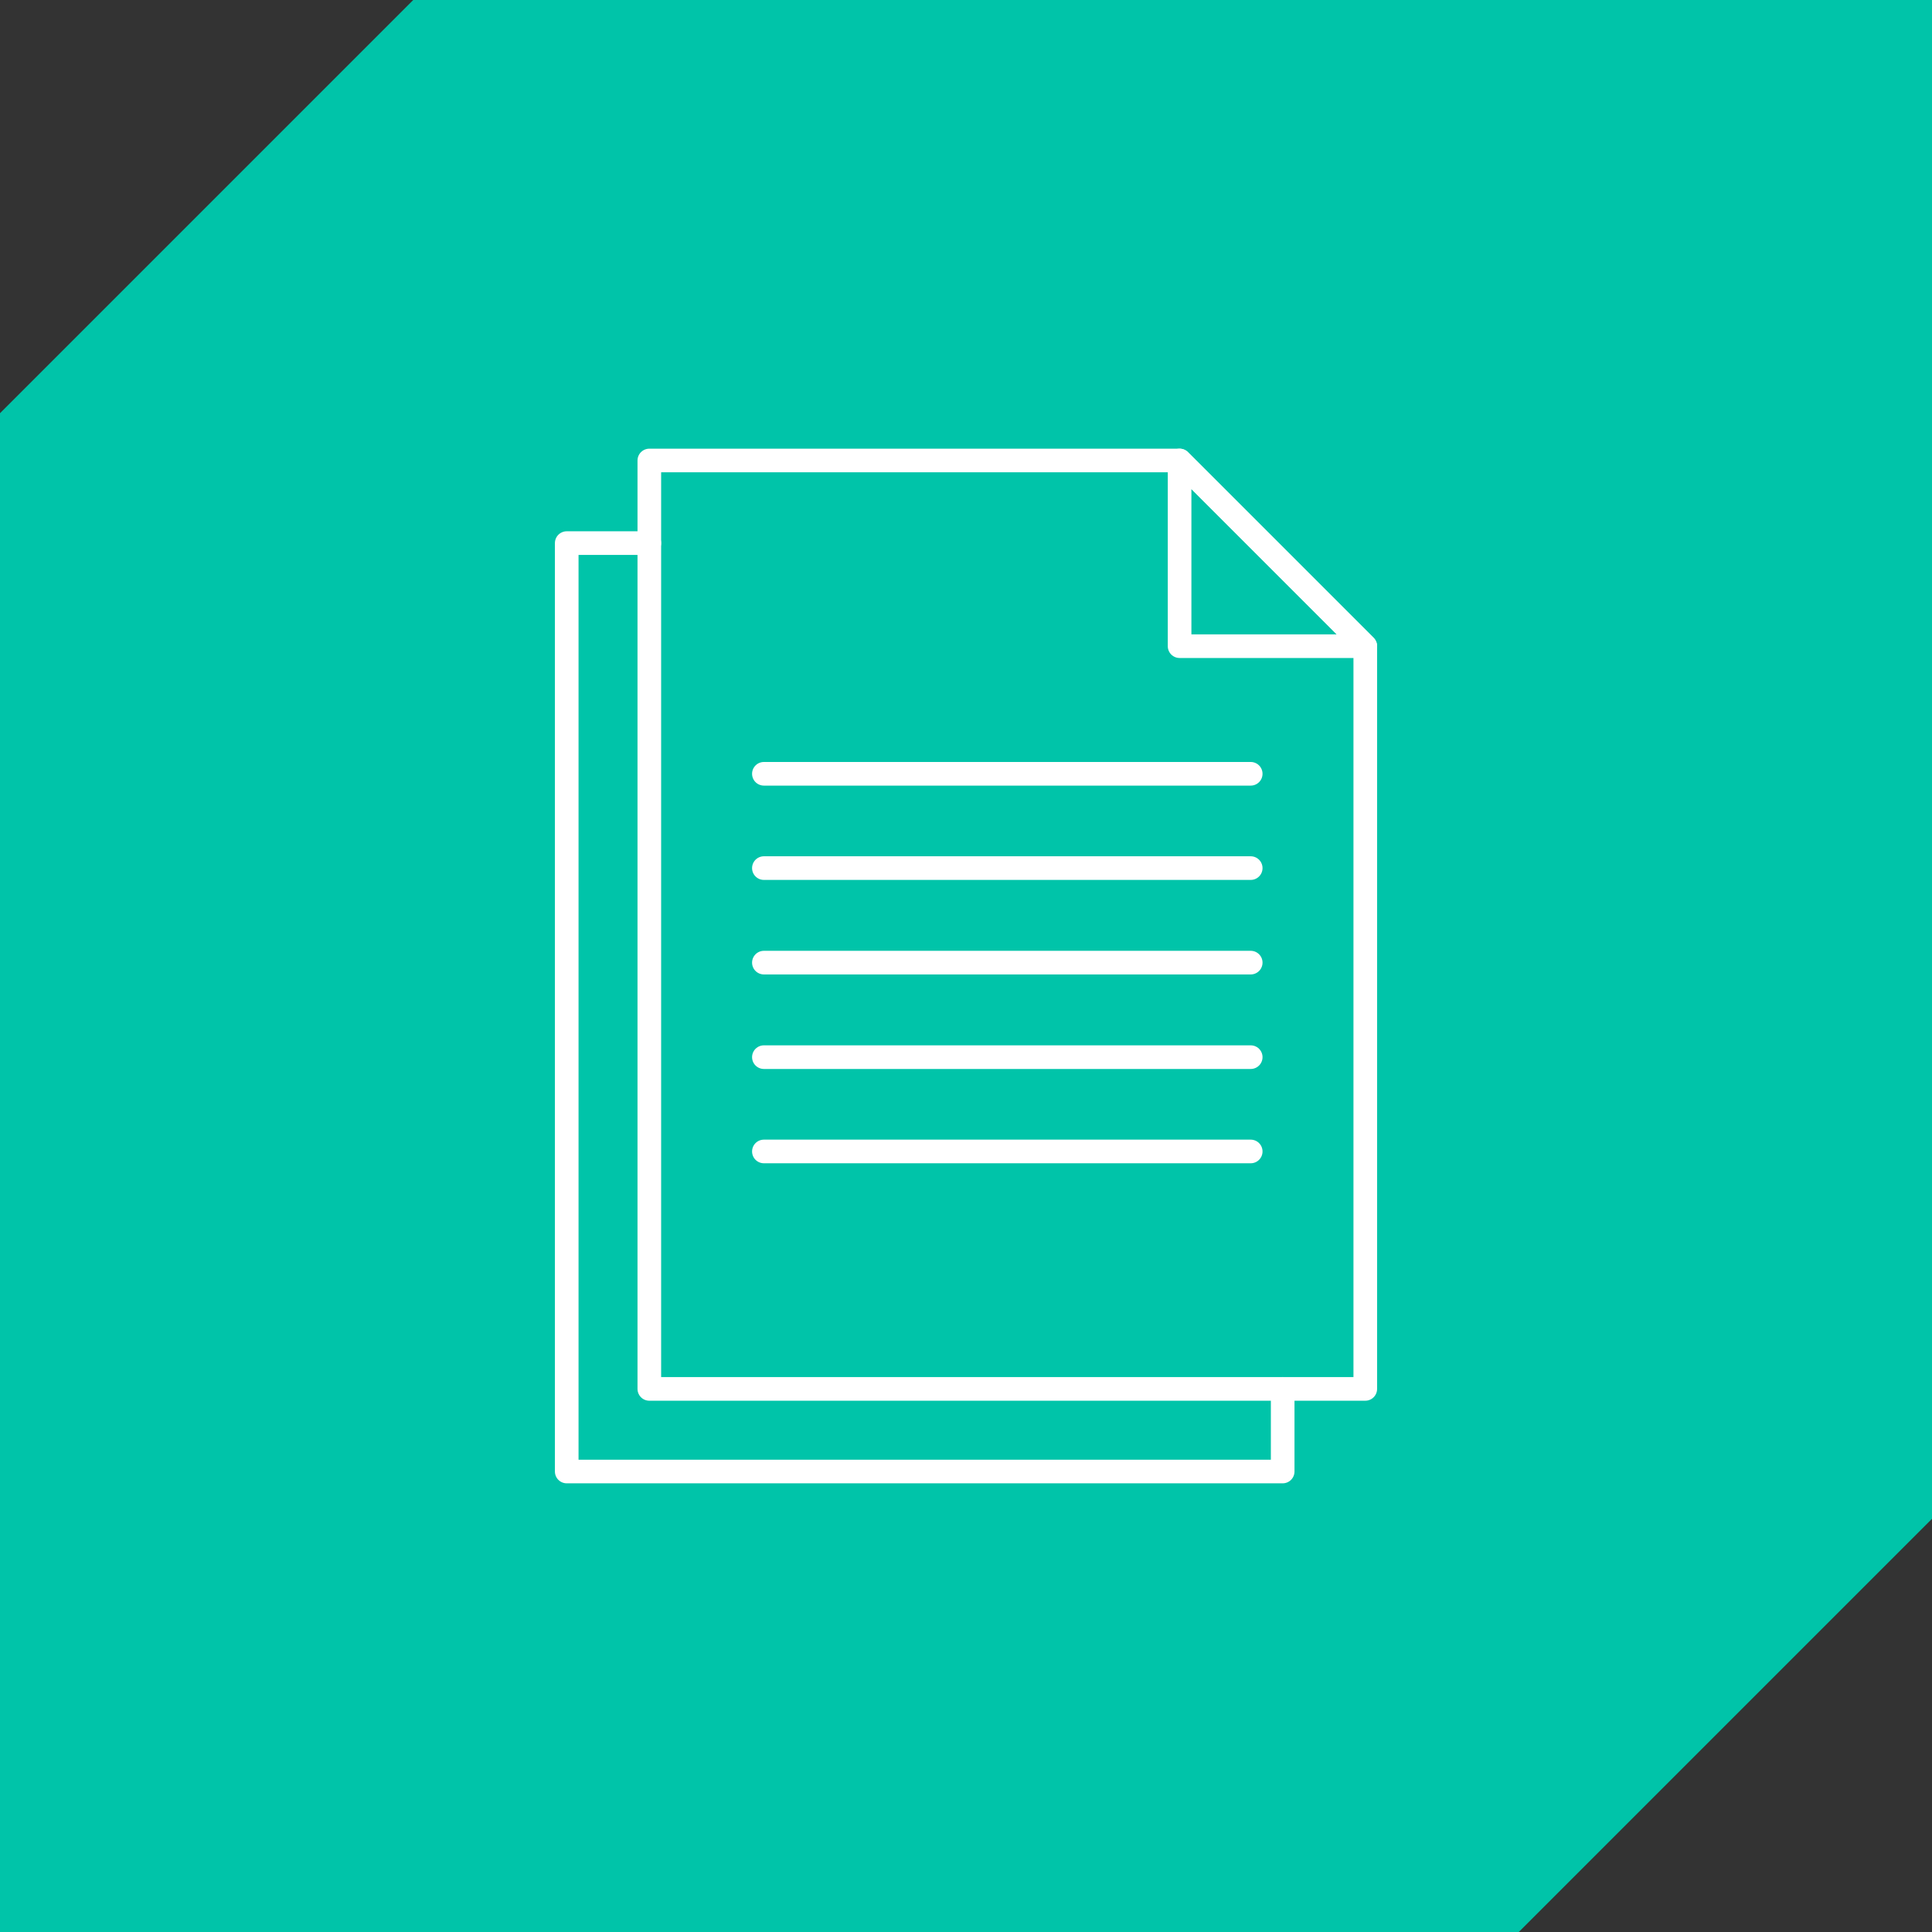 <?xml version="1.0" encoding="UTF-8"?>
<svg id="Layer_2" data-name="Layer 2" xmlns="http://www.w3.org/2000/svg" viewBox="0 0 85.84 85.84">
  <rect x="0" y="0" width="85.84" height="85.84" fill="#333333" stroke="none"/>
  <defs>
    <style>
      .cls-1 {
        fill: none;
        stroke: #fff;
        stroke-linecap: round;
        stroke-linejoin: round;
        stroke-width: 1.05px;
      }

      .cls-2 {
        fill: #00c4a9;
      }
    </style>
  </defs>
  <g id="Layer_1-2" data-name="Layer 1">
    <g>
      <polygon class="cls-2" points="85.84 0 18.36 0 0 18.36 0 85.84 67.48 85.84 85.84 67.48 85.84 0"/>
      <g>
        <polygon class="cls-1" points="60.66 49.07 60.66 61.71 28.85 61.71 28.85 20.46 52.41 20.46 60.66 28.71 60.66 36.26 60.66 49.07"/>
        <polyline class="cls-1" points="56.99 61.71 56.99 65.38 31.76 65.38 25.18 65.38 25.18 24.13 28.85 24.13"/>
        <polygon class="cls-1" points="52.41 20.46 52.41 28.71 60.66 28.71 52.41 20.46"/>
        <line class="cls-1" x1="33.94" y1="34.38" x2="55.57" y2="34.38"/>
        <line class="cls-1" x1="33.94" y1="38.57" x2="55.57" y2="38.57"/>
        <line class="cls-1" x1="33.94" y1="42.77" x2="55.57" y2="42.77"/>
        <line class="cls-1" x1="33.94" y1="46.97" x2="55.57" y2="46.97"/>
        <line class="cls-1" x1="33.94" y1="51.16" x2="55.57" y2="51.16"/>
      </g>
    </g>
  </g>
</svg>